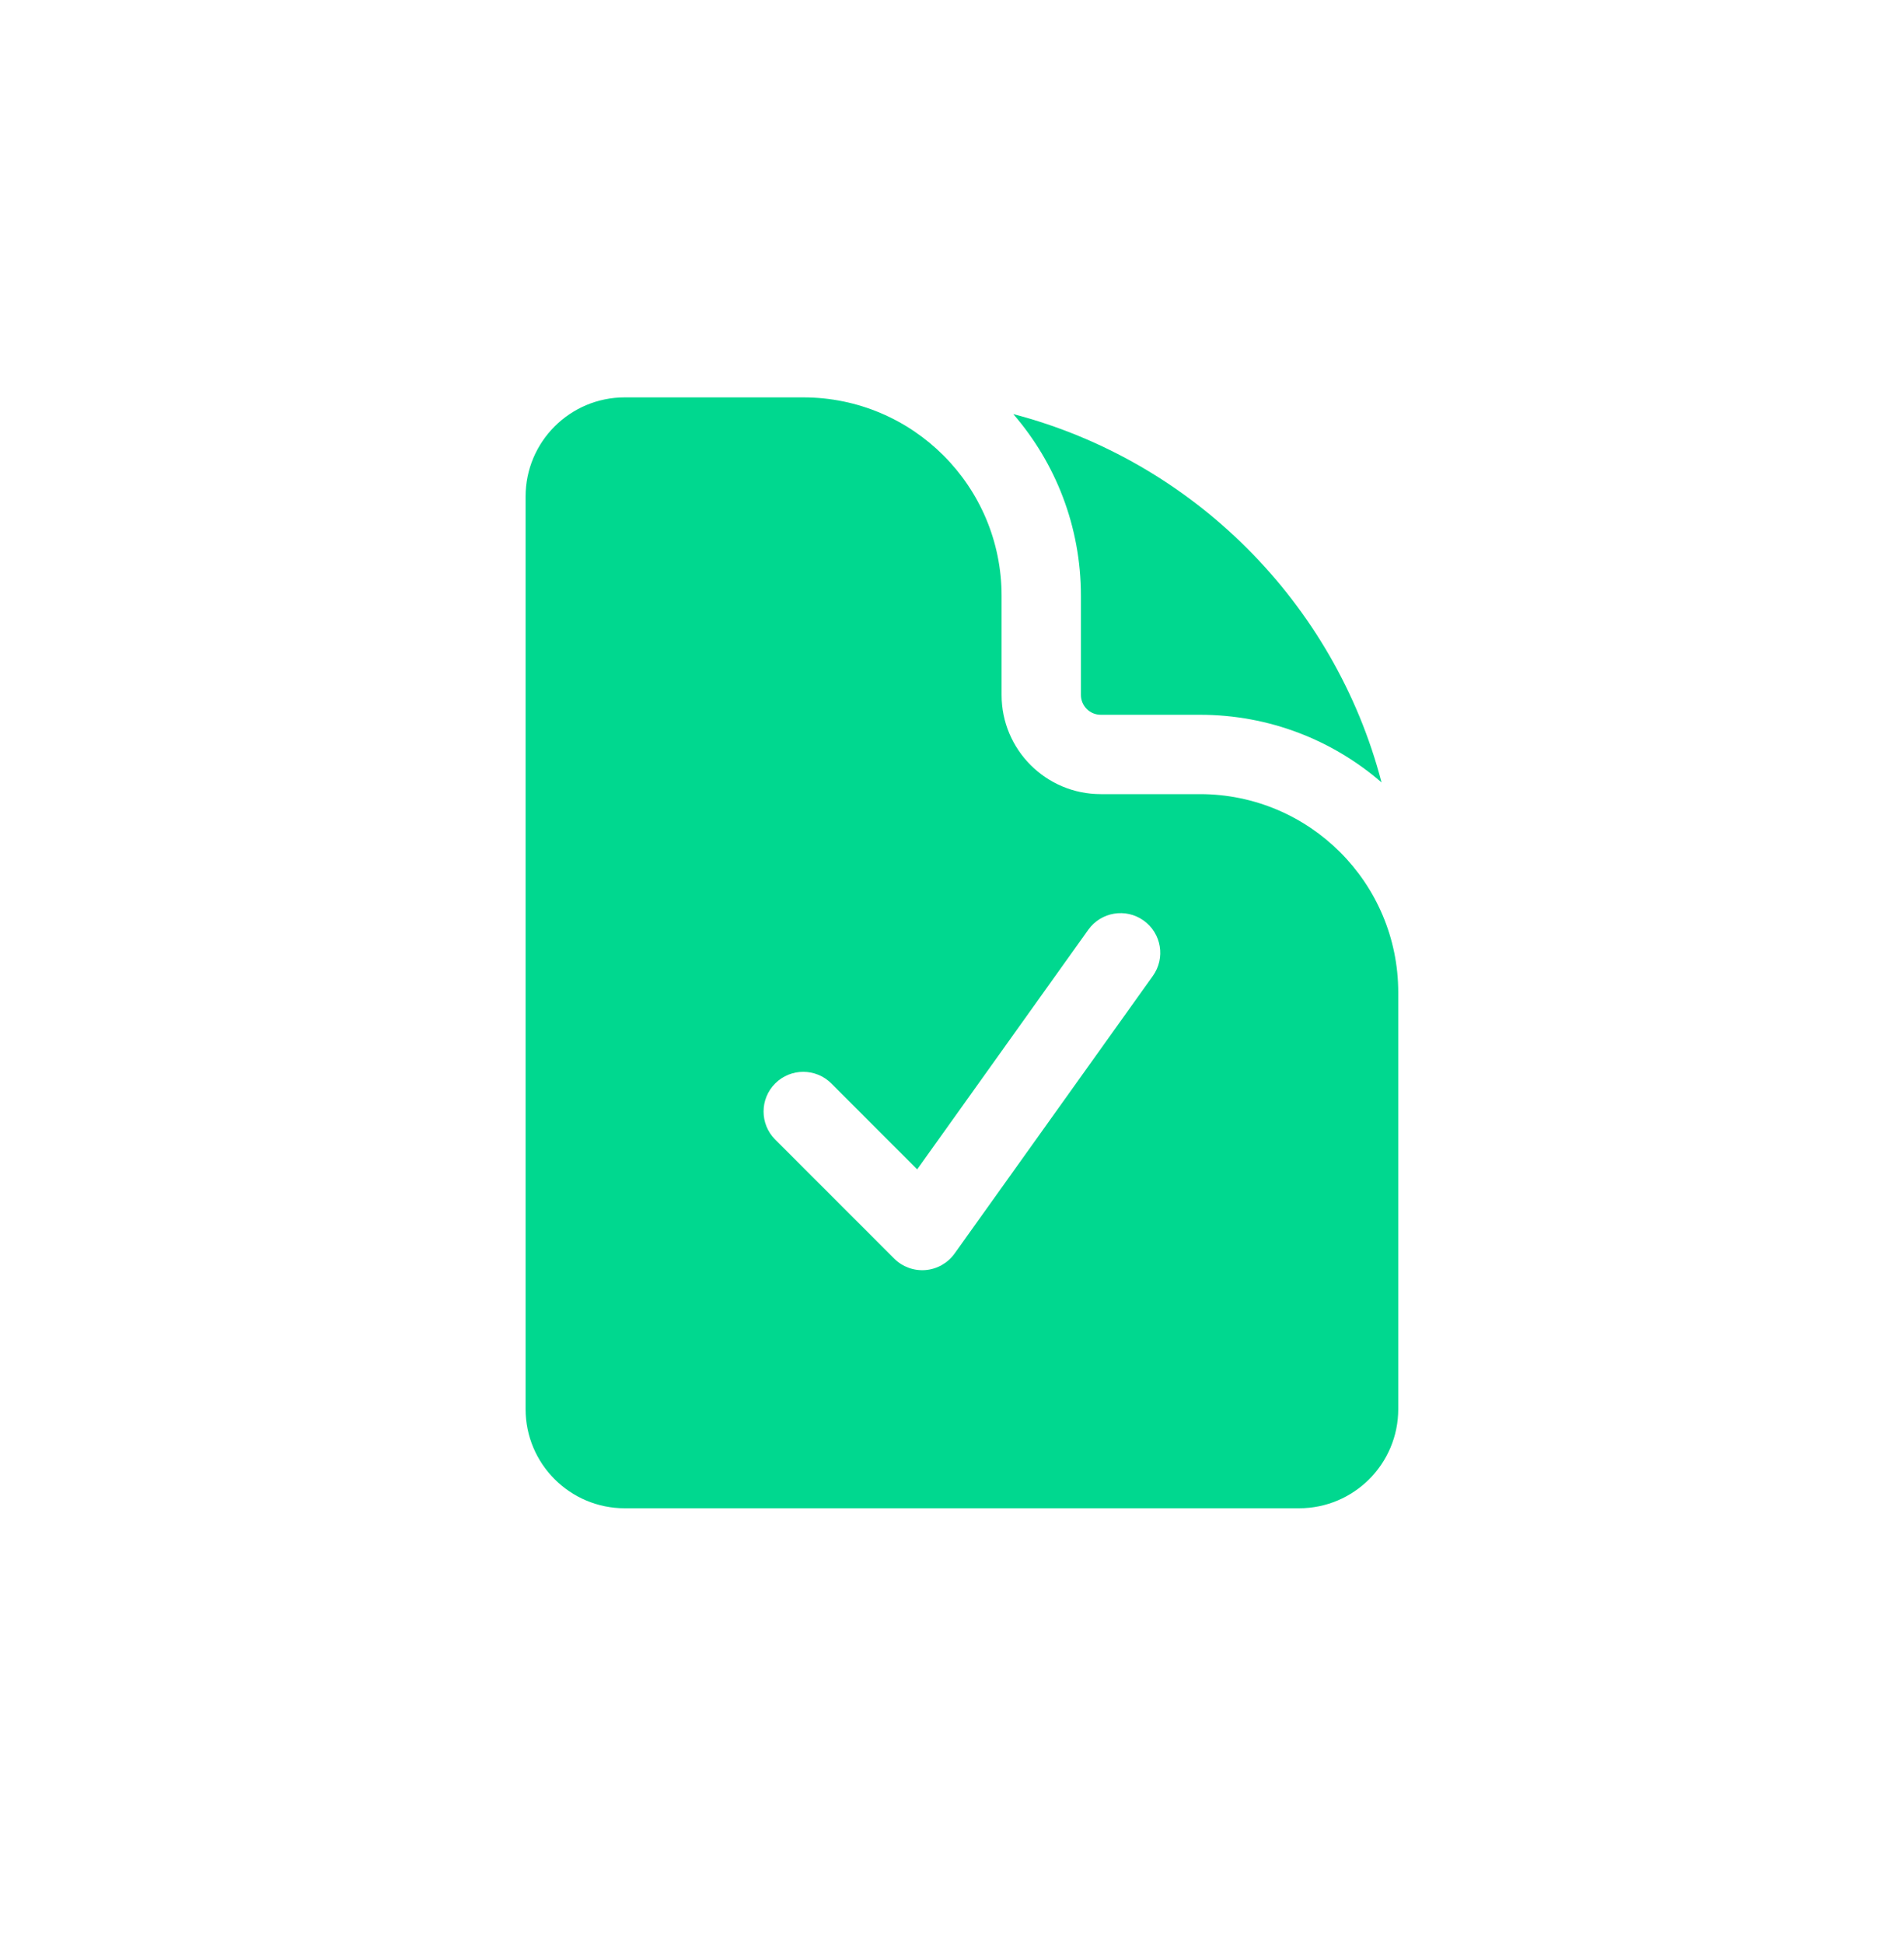 <svg width="48" height="49" viewBox="0 0 48 49" fill="none" xmlns="http://www.w3.org/2000/svg">
<mask id="mask0_1047_2940" style="mask-type:alpha" maskUnits="userSpaceOnUse" x="0" y="0" width="48" height="49">
<rect y="0.016" width="48" height="48" fill="#D9D9D9"/>
</mask>
<g mask="url(#mask0_1047_2940)">
<path fill-rule="evenodd" clip-rule="evenodd" d="M20.25 10.016H15.75C14.369 10.016 13.25 11.135 13.25 12.516V35.516C13.25 36.896 14.369 38.016 15.75 38.016H32.75C34.131 38.016 35.25 36.896 35.25 35.516V25.016C35.25 22.254 33.011 20.016 30.25 20.016H27.75C26.369 20.016 25.25 18.896 25.25 17.516V15.016C25.25 12.254 23.011 10.016 20.25 10.016ZM29.064 24.597C29.385 24.148 29.281 23.523 28.831 23.202C28.382 22.881 27.757 22.985 27.436 23.434L23.122 29.474L20.957 27.308C20.567 26.918 19.933 26.918 19.543 27.308C19.152 27.699 19.152 28.332 19.543 28.723L22.543 31.723C22.751 31.931 23.04 32.036 23.332 32.012C23.625 31.988 23.893 31.836 24.064 31.597L29.064 24.597Z" fill="#00D88F"/>
<path d="M25.545 10.437C26.607 11.664 27.25 13.265 27.25 15.016V17.516C27.25 17.792 27.474 18.016 27.75 18.016H30.25C32.001 18.016 33.601 18.658 34.829 19.721C33.645 15.189 30.077 11.621 25.545 10.437Z" fill="#00D88F"/>
</g>
</svg>

